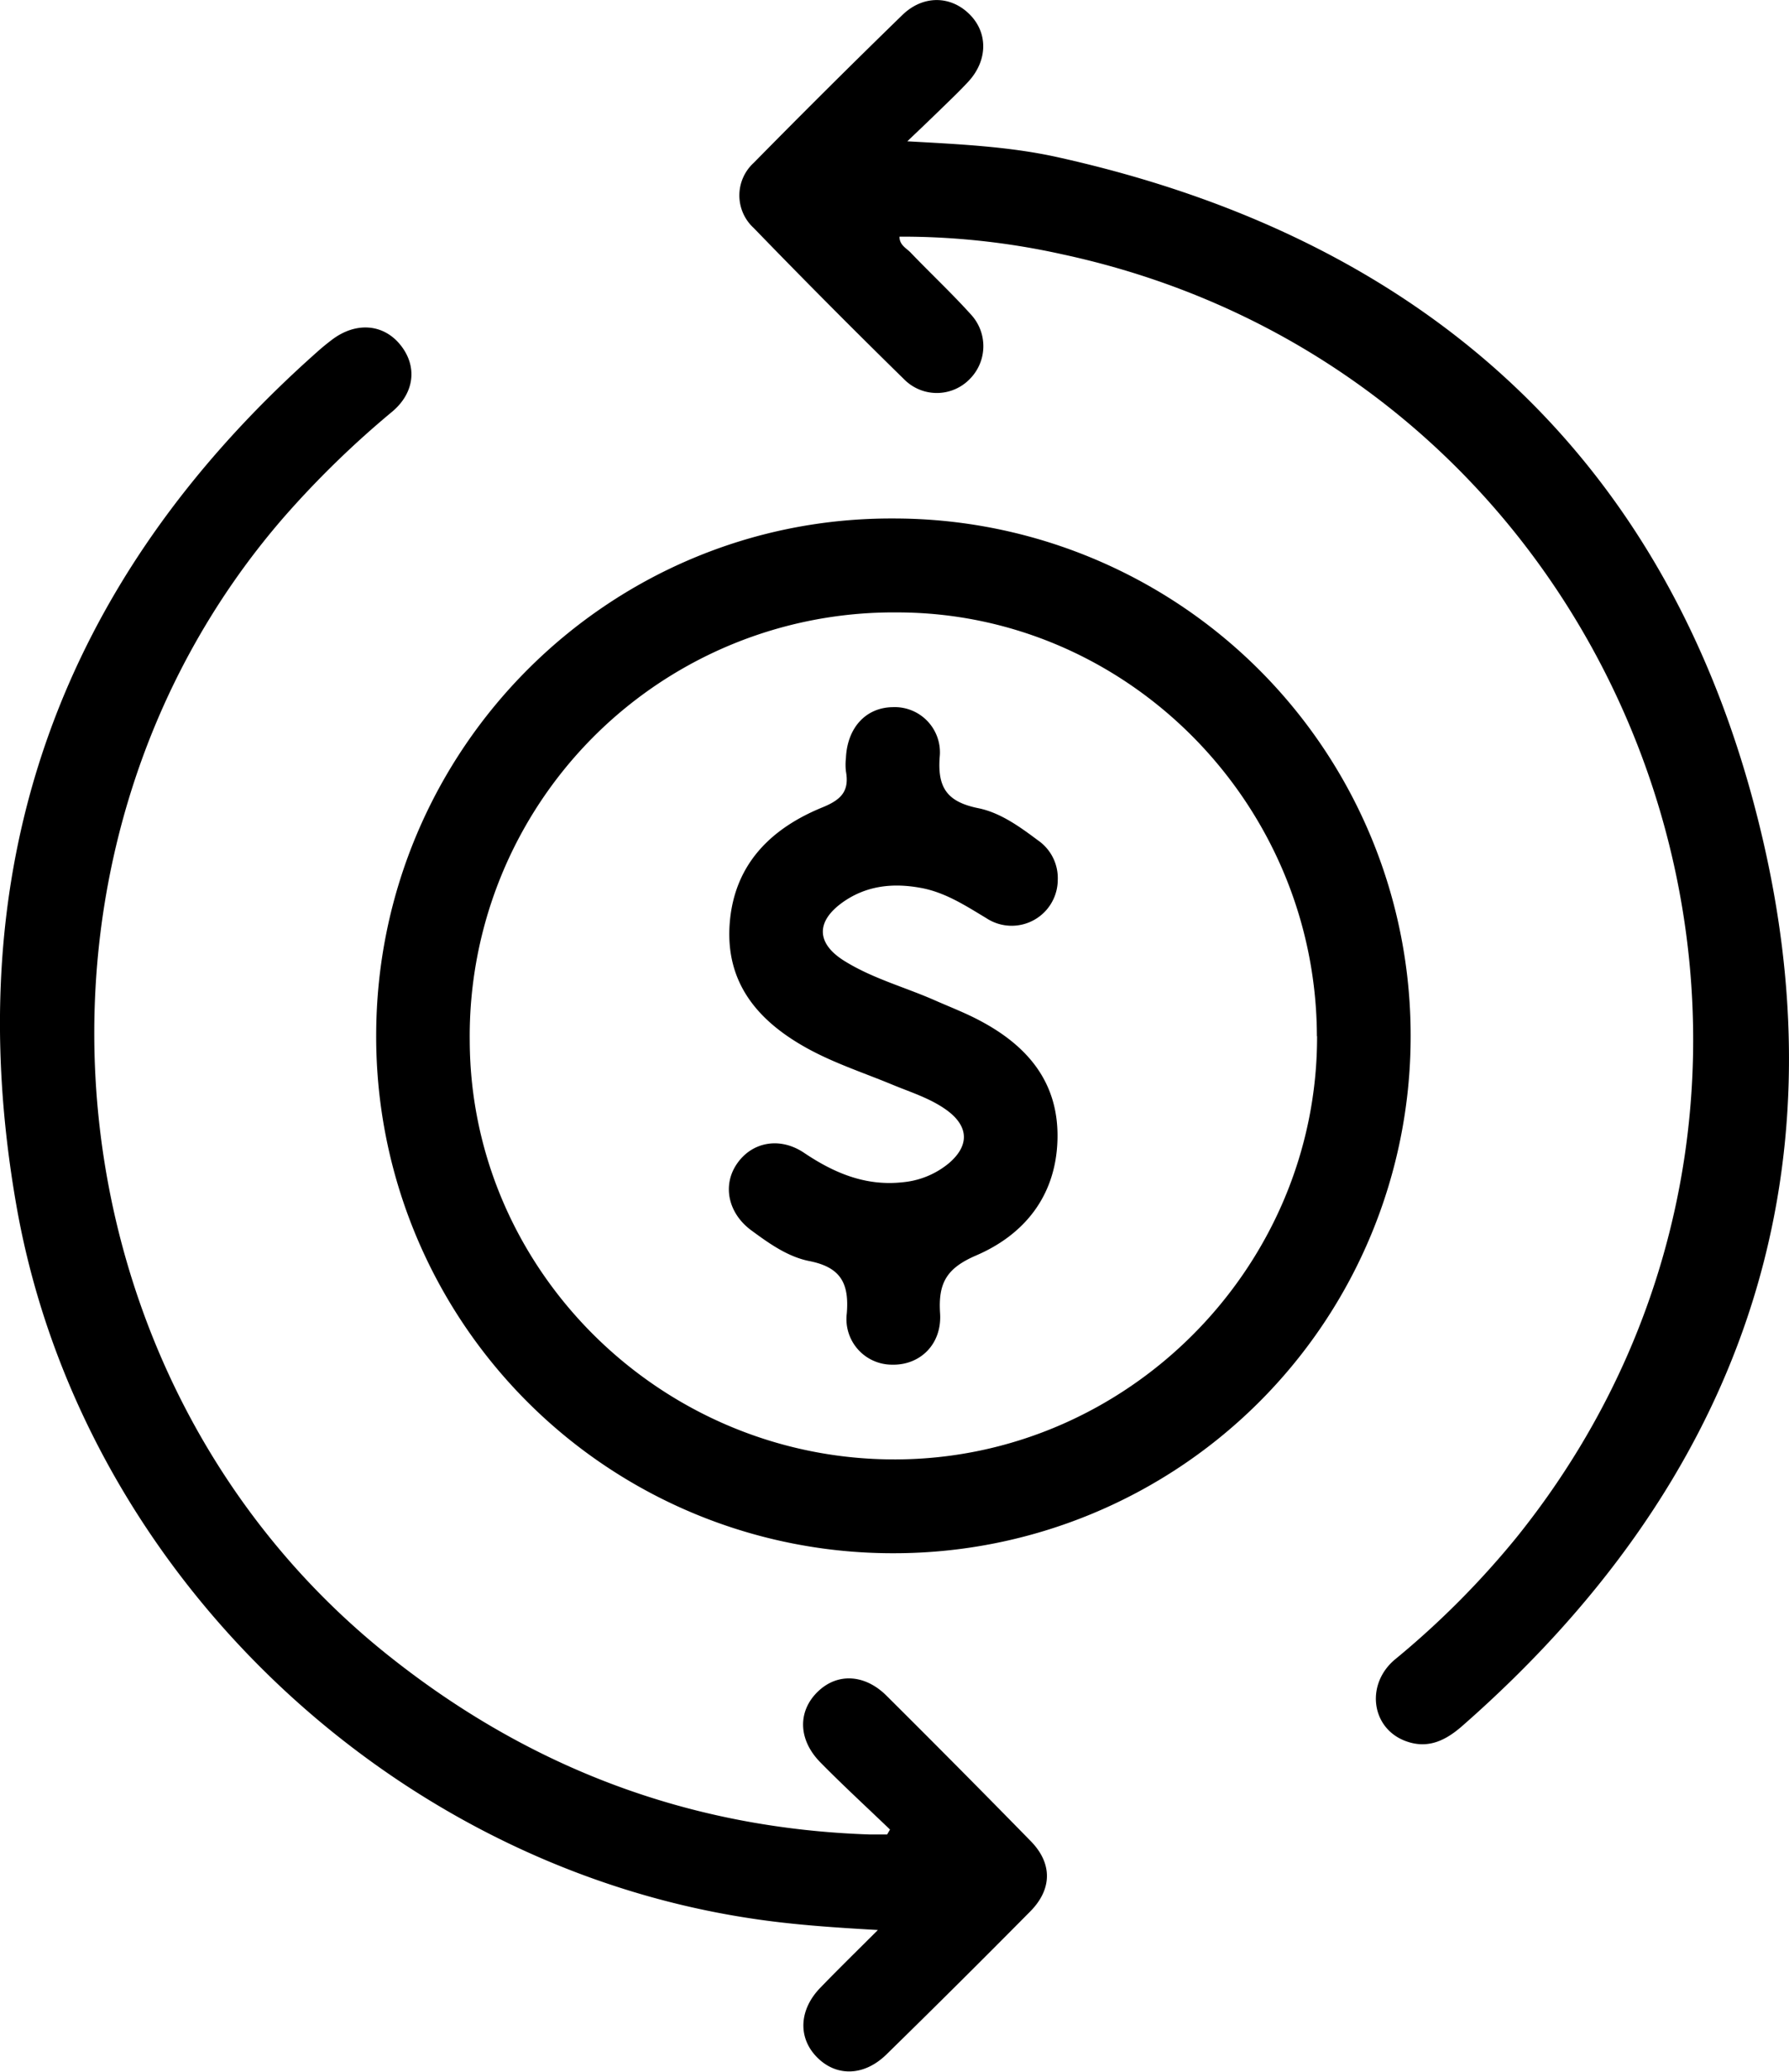 <svg xmlns="http://www.w3.org/2000/svg" id="Layer_1" data-name="Layer 1" viewBox="0 0 304.03 352.01"><defs><style>.cls-1{fill:currentColor;}.cls-2{fill:currentColor;}</style></defs><path class="cls-1" d="M-310.9,363.87c.07-48.61,39.5-88,87.92-87.78a87.84,87.84,0,0,1,87.88,88.23,87.8,87.8,0,0,1-87.75,87.59A87.77,87.77,0,0,1-310.9,363.87Zm159.87.18c-.11-39.61-32.3-72.05-71.45-72A72,72,0,0,0-295,364.89c.16,39.14,32.78,71.18,72.37,71.08C-183.28,435.87-150.93,403.34-151,364.05Z" transform="translate(374.83 -187.99)"></path><path class="cls-2" d="M-223.58,498.86c-3.95-3.8-8-7.51-11.84-11.42s-3.82-8.72-.44-12,8.05-2.94,11.68.67q12.35,12.28,24.54,24.74c3.68,3.77,3.63,8.15-.1,11.92q-12.13,12.26-24.45,24.31c-3.87,3.78-8.67,3.8-11.95.31-3.12-3.31-2.85-8,.75-11.68,3-3.11,6.11-6.14,9.75-9.78-7.77-.44-14.8-.92-21.78-2-61.81-9.42-113.85-59.49-124.63-121.14-10.08-57.63,7.27-106.06,51.06-144.95.83-.75,1.7-1.46,2.6-2.14,4.07-3.07,8.75-2.69,11.64.94s2.35,8.14-1.44,11.31a162.14,162.14,0,0,0-18.47,18c-49.28,56.89-40.86,146.83,18.1,193.55,23.94,19,51.05,29.2,81.61,30.2,1,0,1.92,0,2.88,0Z" transform="translate(374.83 -187.99)"></path><path class="cls-2" d="M-220.64,212c9.23.51,17.45.91,25.5,2.69,62.53,13.85,104,51.34,119.28,113.4,14.92,60.42-3.54,112-50.4,153.11-2.91,2.57-6,4.09-9.89,2.55-5.67-2.26-6.6-9.62-1.6-13.8a147.27,147.27,0,0,0,20.59-20.66c63.32-78.58,21.48-196.86-77.14-218.09a125.65,125.65,0,0,0-27.67-3c0,1.51,1.28,2,2,2.82,3.37,3.51,6.94,6.85,10.19,10.46a7.91,7.91,0,0,1-.2,10.87,7.8,7.8,0,0,1-11.12.17q-13-12.73-25.63-25.78a7.5,7.5,0,0,1,0-11.09q12.48-12.69,25.24-25.1c3.51-3.42,8.2-3.33,11.41-.15s3.09,7.88-.15,11.42c-1.52,1.65-3.16,3.2-4.77,4.77S-218.18,209.66-220.64,212Z" transform="translate(374.83 -187.99)"></path><path class="cls-2" d="M-195.07,337.5A7.83,7.83,0,0,1-207.21,344c-3.54-2.13-7-4.39-11.12-5.14-4.7-.87-9.22-.42-13.24,2.41-4.62,3.27-4.58,7,.24,10s10.27,4.44,15.39,6.7c2.5,1.1,5.07,2.09,7.48,3.36,8.2,4.29,13.62,10.55,13.34,20.35-.27,9.53-5.63,16.12-13.86,19.65-5,2.16-6.42,4.69-6.09,9.79.35,5.3-3.42,8.85-8.1,8.75a7.74,7.74,0,0,1-7.75-8.72c.43-5.24-1.15-7.86-6.4-8.89-3.65-.73-6.83-3-9.84-5.22-3.9-2.88-4.91-7.55-2.52-11.17,2.52-3.83,7.32-4.8,11.49-2,5.13,3.45,10.49,5.71,16.81,5a14.32,14.32,0,0,0,7.82-3.24c3.51-3,3.37-6.27-.37-9-2.76-2-6-3-9.11-4.28-4.8-2-9.81-3.62-14.42-6.13-8.5-4.64-14.18-11.18-13.35-21.47.81-9.93,7-16,15.74-19.57,3.25-1.32,4.6-2.79,4-6.13a9.86,9.86,0,0,1,0-2.24c.22-5.16,3.38-8.6,7.94-8.66a7.68,7.68,0,0,1,8,8.43c-.42,5.33,1.34,7.67,6.53,8.73,3.73.75,7,3.1,10.14,5.45A7.8,7.8,0,0,1-195.07,337.5Z" transform="translate(374.83 -187.99)"></path></svg>